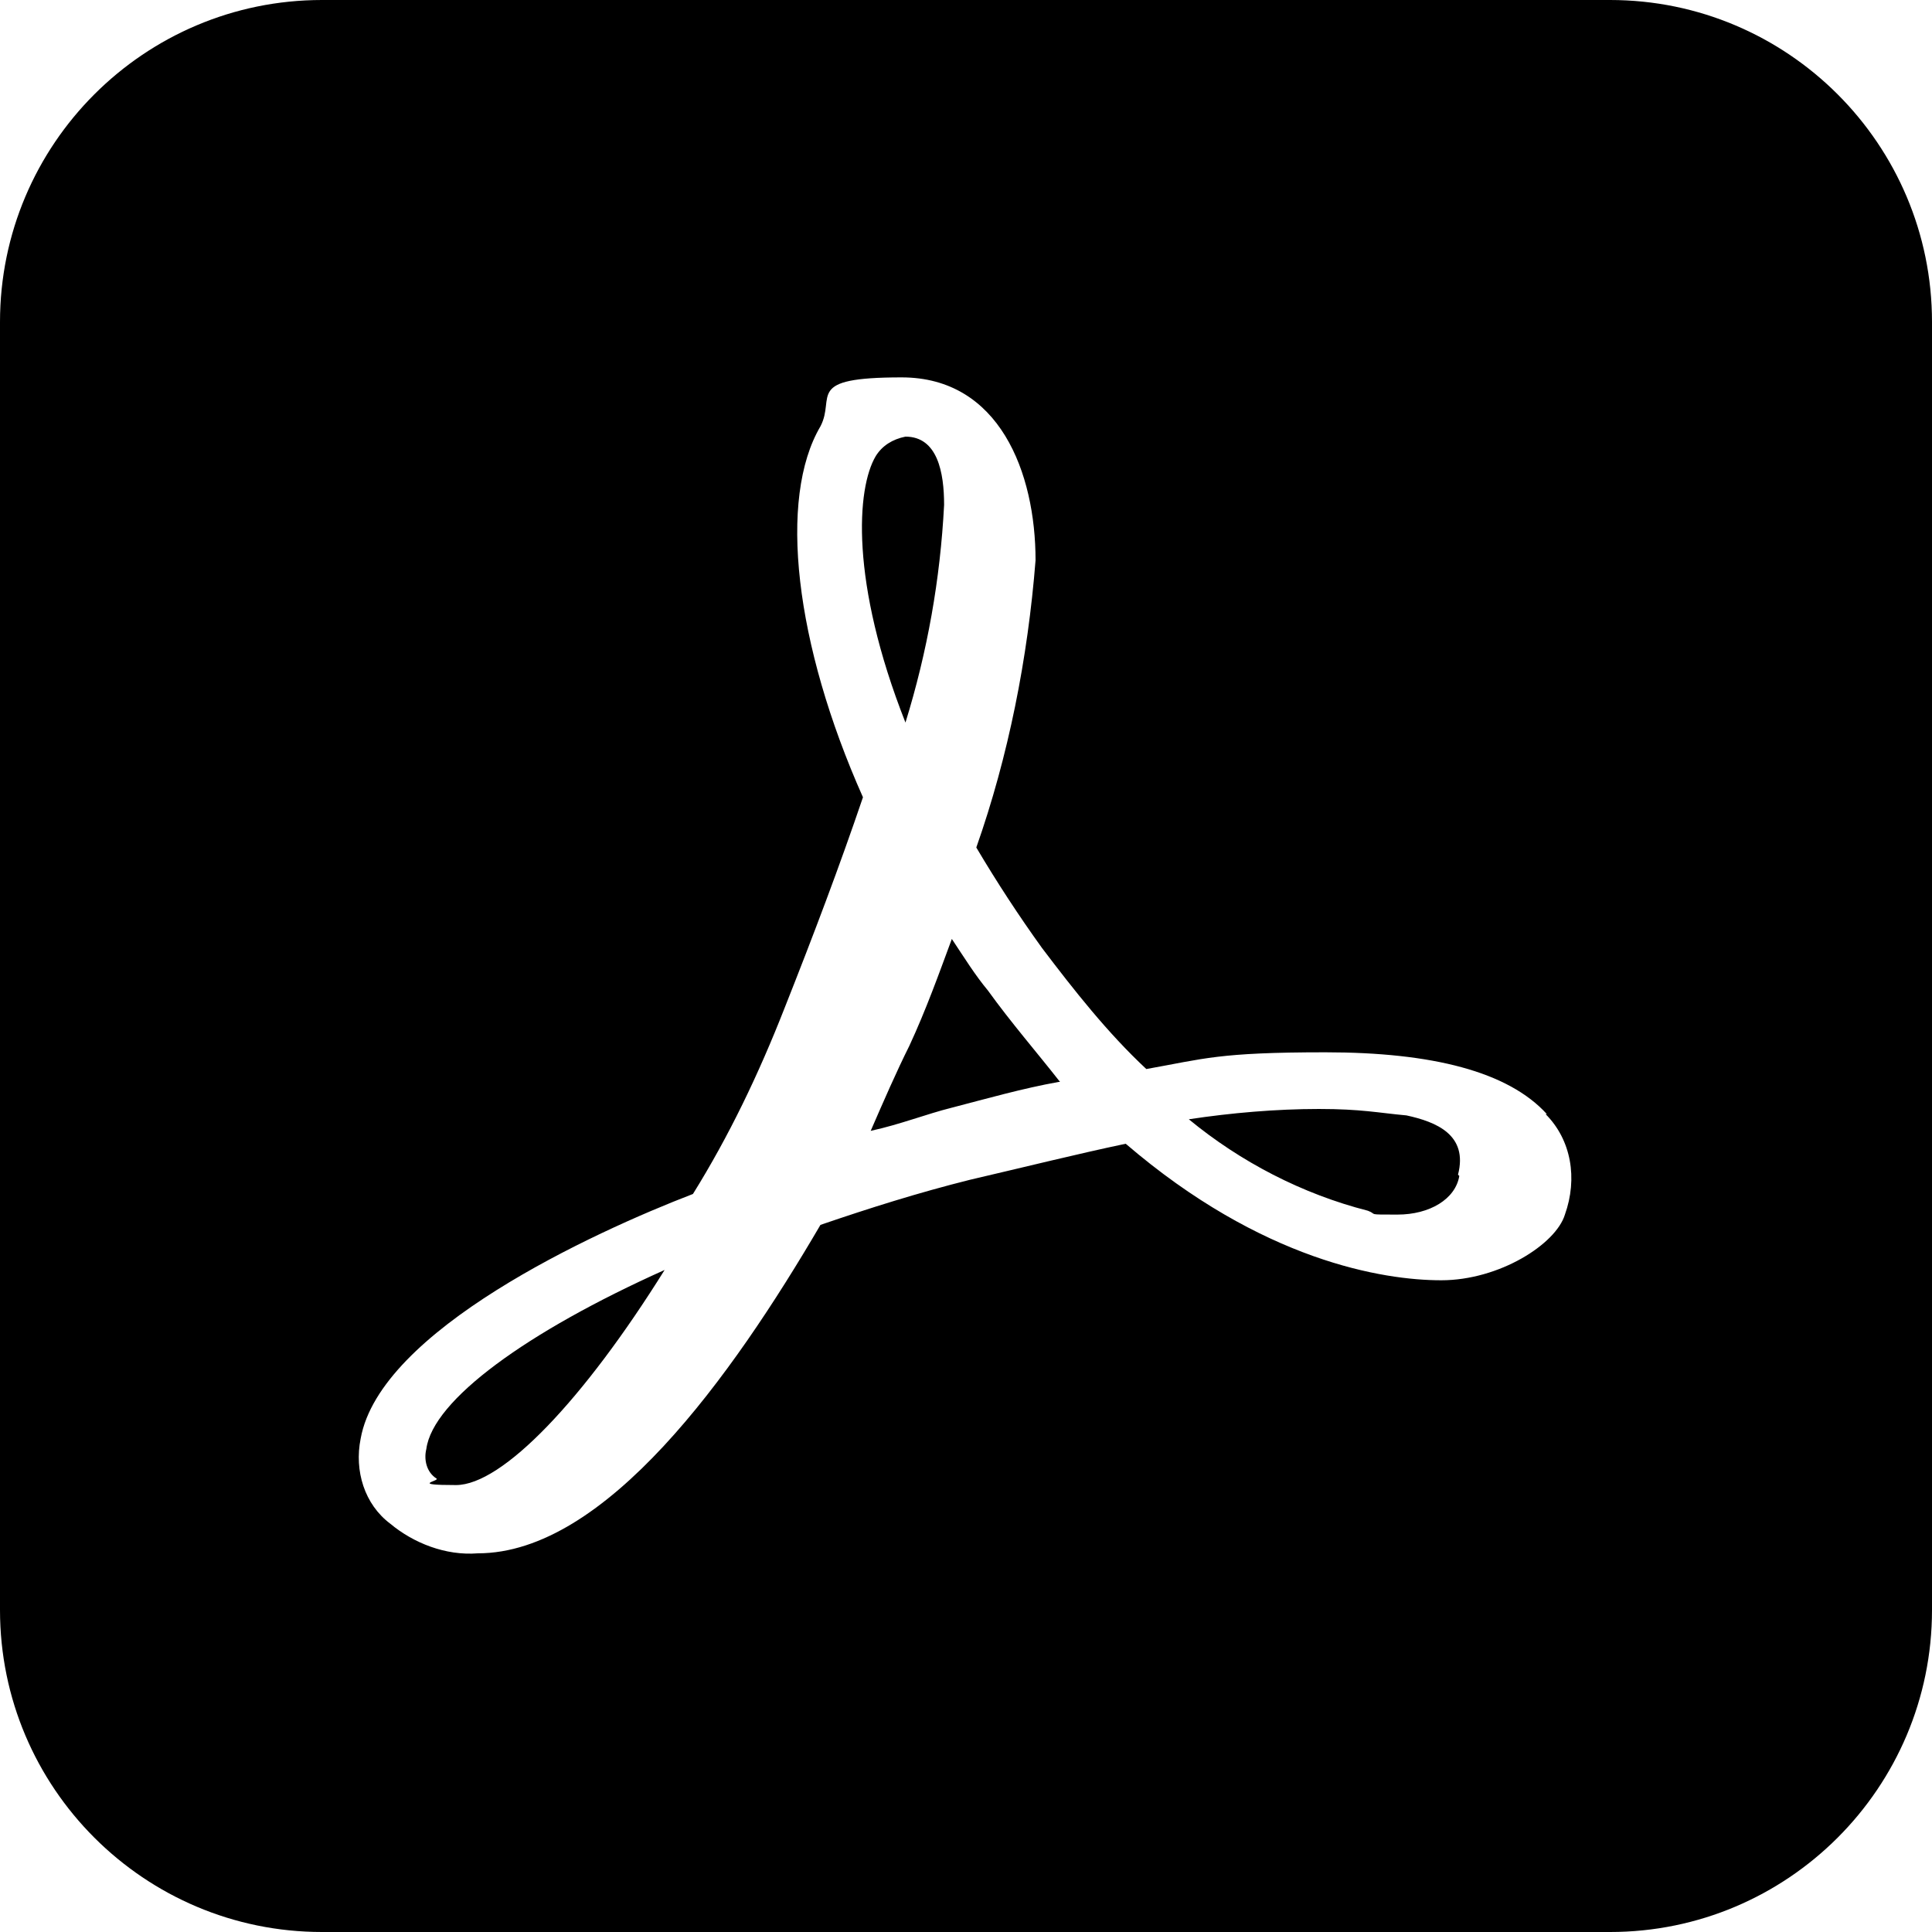 <?xml version="1.0" encoding="UTF-8"?><svg id="a" xmlns="http://www.w3.org/2000/svg" viewBox="0 0 150 150"><defs><style>.c{stroke-width:0px;}</style></defs><path id="b" class="c" d="M125,150H25c-13.8,0-25-11.2-25-25V25C0,11.2,11.2,0,25,0h100c13.8,0,25,11.2,25,25v100c0,13.8-11.2,25-25,25ZM120.1,86.5c-3-3.3-8.9-4.8-17.2-4.8s-9.4.5-13.9,1.3c-3-2.8-5.6-6.1-8.1-9.4-1.8-2.5-3.5-5.1-5.1-7.8,2.5-7.1,4-14.7,4.6-22.3,0-6.8-2.8-14.2-10.4-14.2s-5.1,1.5-6.3,3.8c-3.3,5.6-2,16.9,3.3,28.8-1.8,5.3-3.8,10.6-6.1,16.4-2,5.1-4.3,9.9-7.1,14.4-7.8,3-24.3,10.6-25.8,19-.5,2.5.3,5.1,2.3,6.6,1.8,1.5,4.3,2.5,6.8,2.3,9.9,0,19.7-13.7,26.6-25.5,3.8-1.3,7.6-2.5,11.6-3.5,4.3-1,8.3-2,12.1-2.8,10.6,9.1,20,10.6,24.5,10.6s8.9-2.8,9.6-5.1c1-2.8.5-5.8-1.5-7.8ZM113.3,91.3c-.3,1.8-2.3,3-4.8,3s-1.5,0-2.3-.3c-5.1-1.3-9.9-3.8-13.9-7.1,3.3-.5,6.8-.8,10.1-.8s4.6.3,6.8.5c2.3.5,4.8,1.5,4,4.6ZM68,35.4c.5-.8,1.3-1.3,2.3-1.5,2.5,0,3,2.8,3,5.3-.3,5.8-1.3,11.4-3,16.9-4.3-10.9-3.8-18.2-2.3-20.7ZM82.2,84c-2.8.5-5.6,1.3-8.3,2-2,.5-4,1.3-6.3,1.8,1-2.3,2-4.6,3-6.6,1.3-2.8,2.3-5.6,3.3-8.3,1,1.5,1.8,2.8,2.8,4,1.8,2.5,3.8,4.8,5.6,7.1ZM51.6,98.6c-6.3,10.1-12.6,16.7-16.2,16.7s-1.3-.3-1.5-.5c-.8-.5-1-1.5-.8-2.3.5-3.8,7.8-9.1,18.5-13.9Z"/></svg>